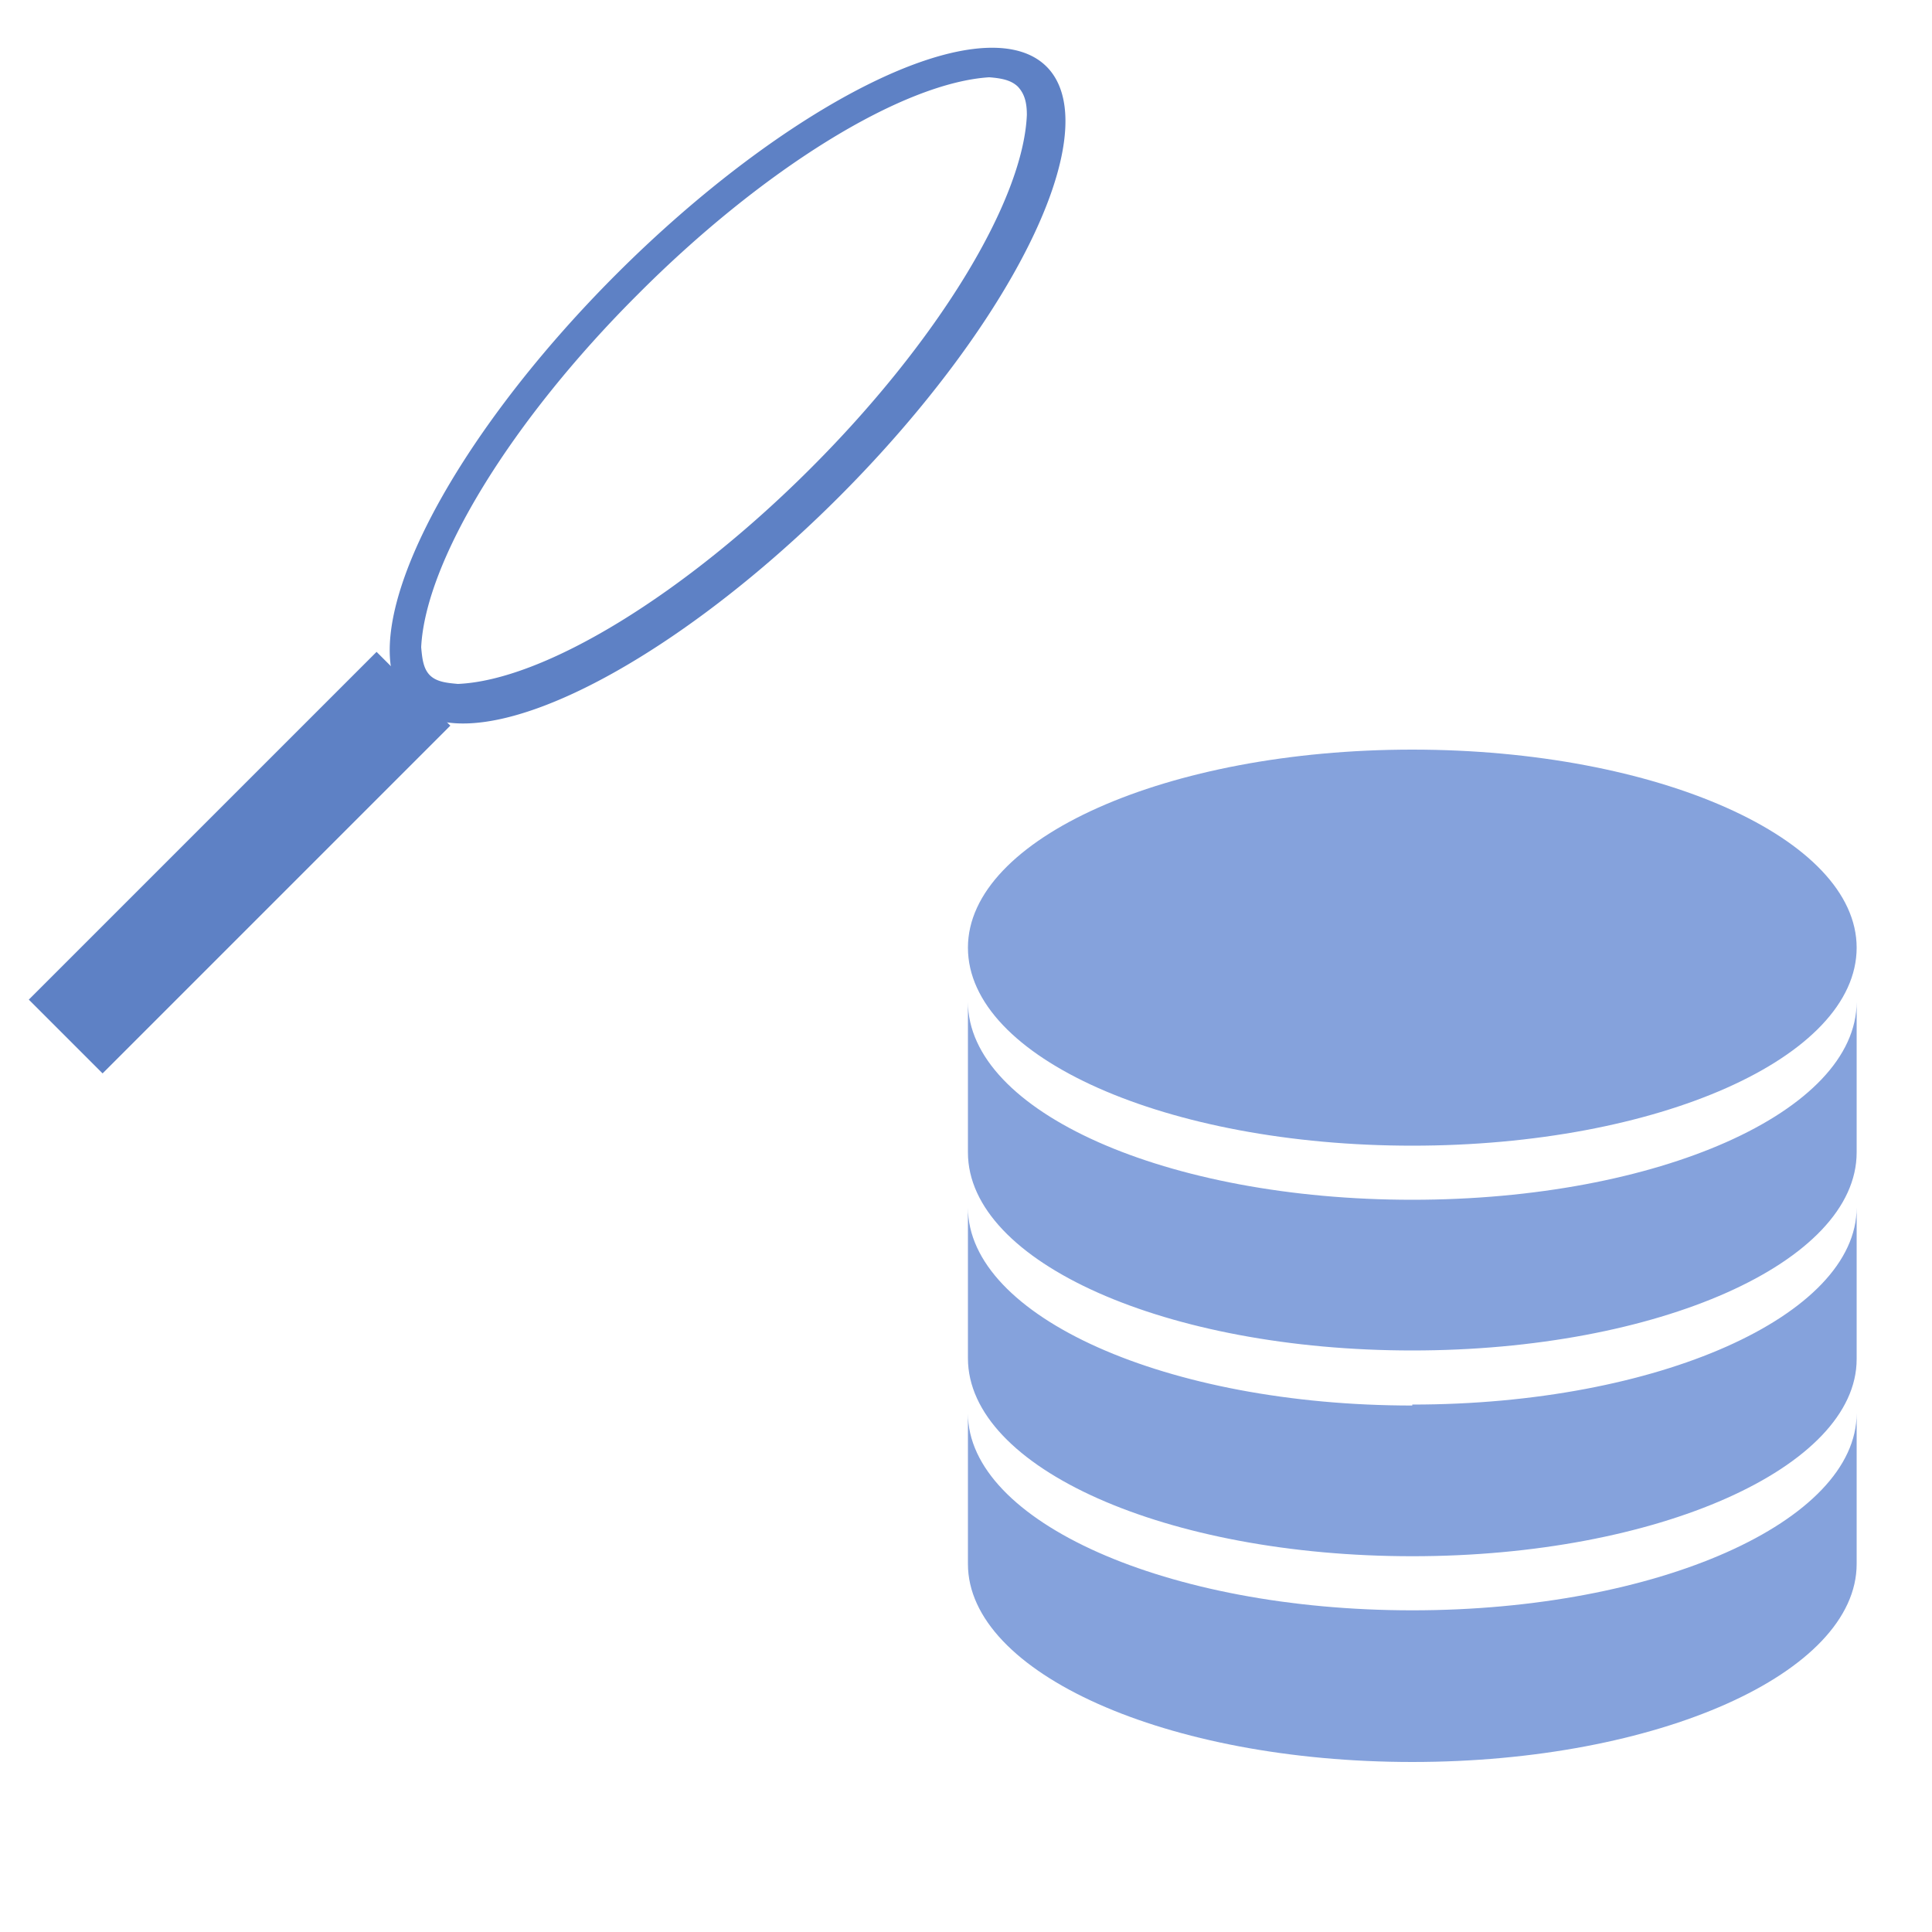 <svg xmlns="http://www.w3.org/2000/svg" viewBox="0 0 200 200"><path fill="#85a2dc" d="M146.2 77.6c-25.4 0-46 9.2-46 20.5 0 11.4 20.6 20.5 46 20.5s46-9.1 46-20.5c0-11.3-20.6-20.5-46-20.5Zm0 46.6c-25.4 0-46-9.1-46-20.5v15.6c0 11.4 20.6 20.5 46 20.5s46-9.1 46-20.5v-15.6c0 11.4-20.6 20.5-46 20.5Zm0 21.3c-25.4 0-46-9.2-46-20.5v15.6c0 11.4 20.6 20.5 46 20.5s46-9.2 46-20.4V125c0 11.2-20.6 20.4-46 20.4Zm0 21.2c-25.4 0-46-9.2-46-20.4v15.6c0 11.3 20.6 20.5 46 20.5s46-9.2 46-20.5v-15.6c0 11.2-20.6 20.4-46 20.4Z"/><path fill="#5e81c5" d="M107.9 6.5a16.3 46.7 45 1 1-66 66 16.3 46.7 45 0 1 66-66ZM105.4 9c-.7-.7-1.7-.9-3-1A15.6 44.5 45 0 0 66 30.5 15.6 44.5 45 0 0 43.6 67c.1 1.1.2 2.2.9 2.9.7.7 1.8.8 2.9.9a15.6 44.5 45 0 0 36.5-22.3 15.6 44.5 45 0 0 22.4-36.6c0-1.2-.2-2.2-1-3Z"/><path fill="none" stroke="#5e81c5" stroke-width="10.8" d="m42.8 71.3-36 36"/></svg>
